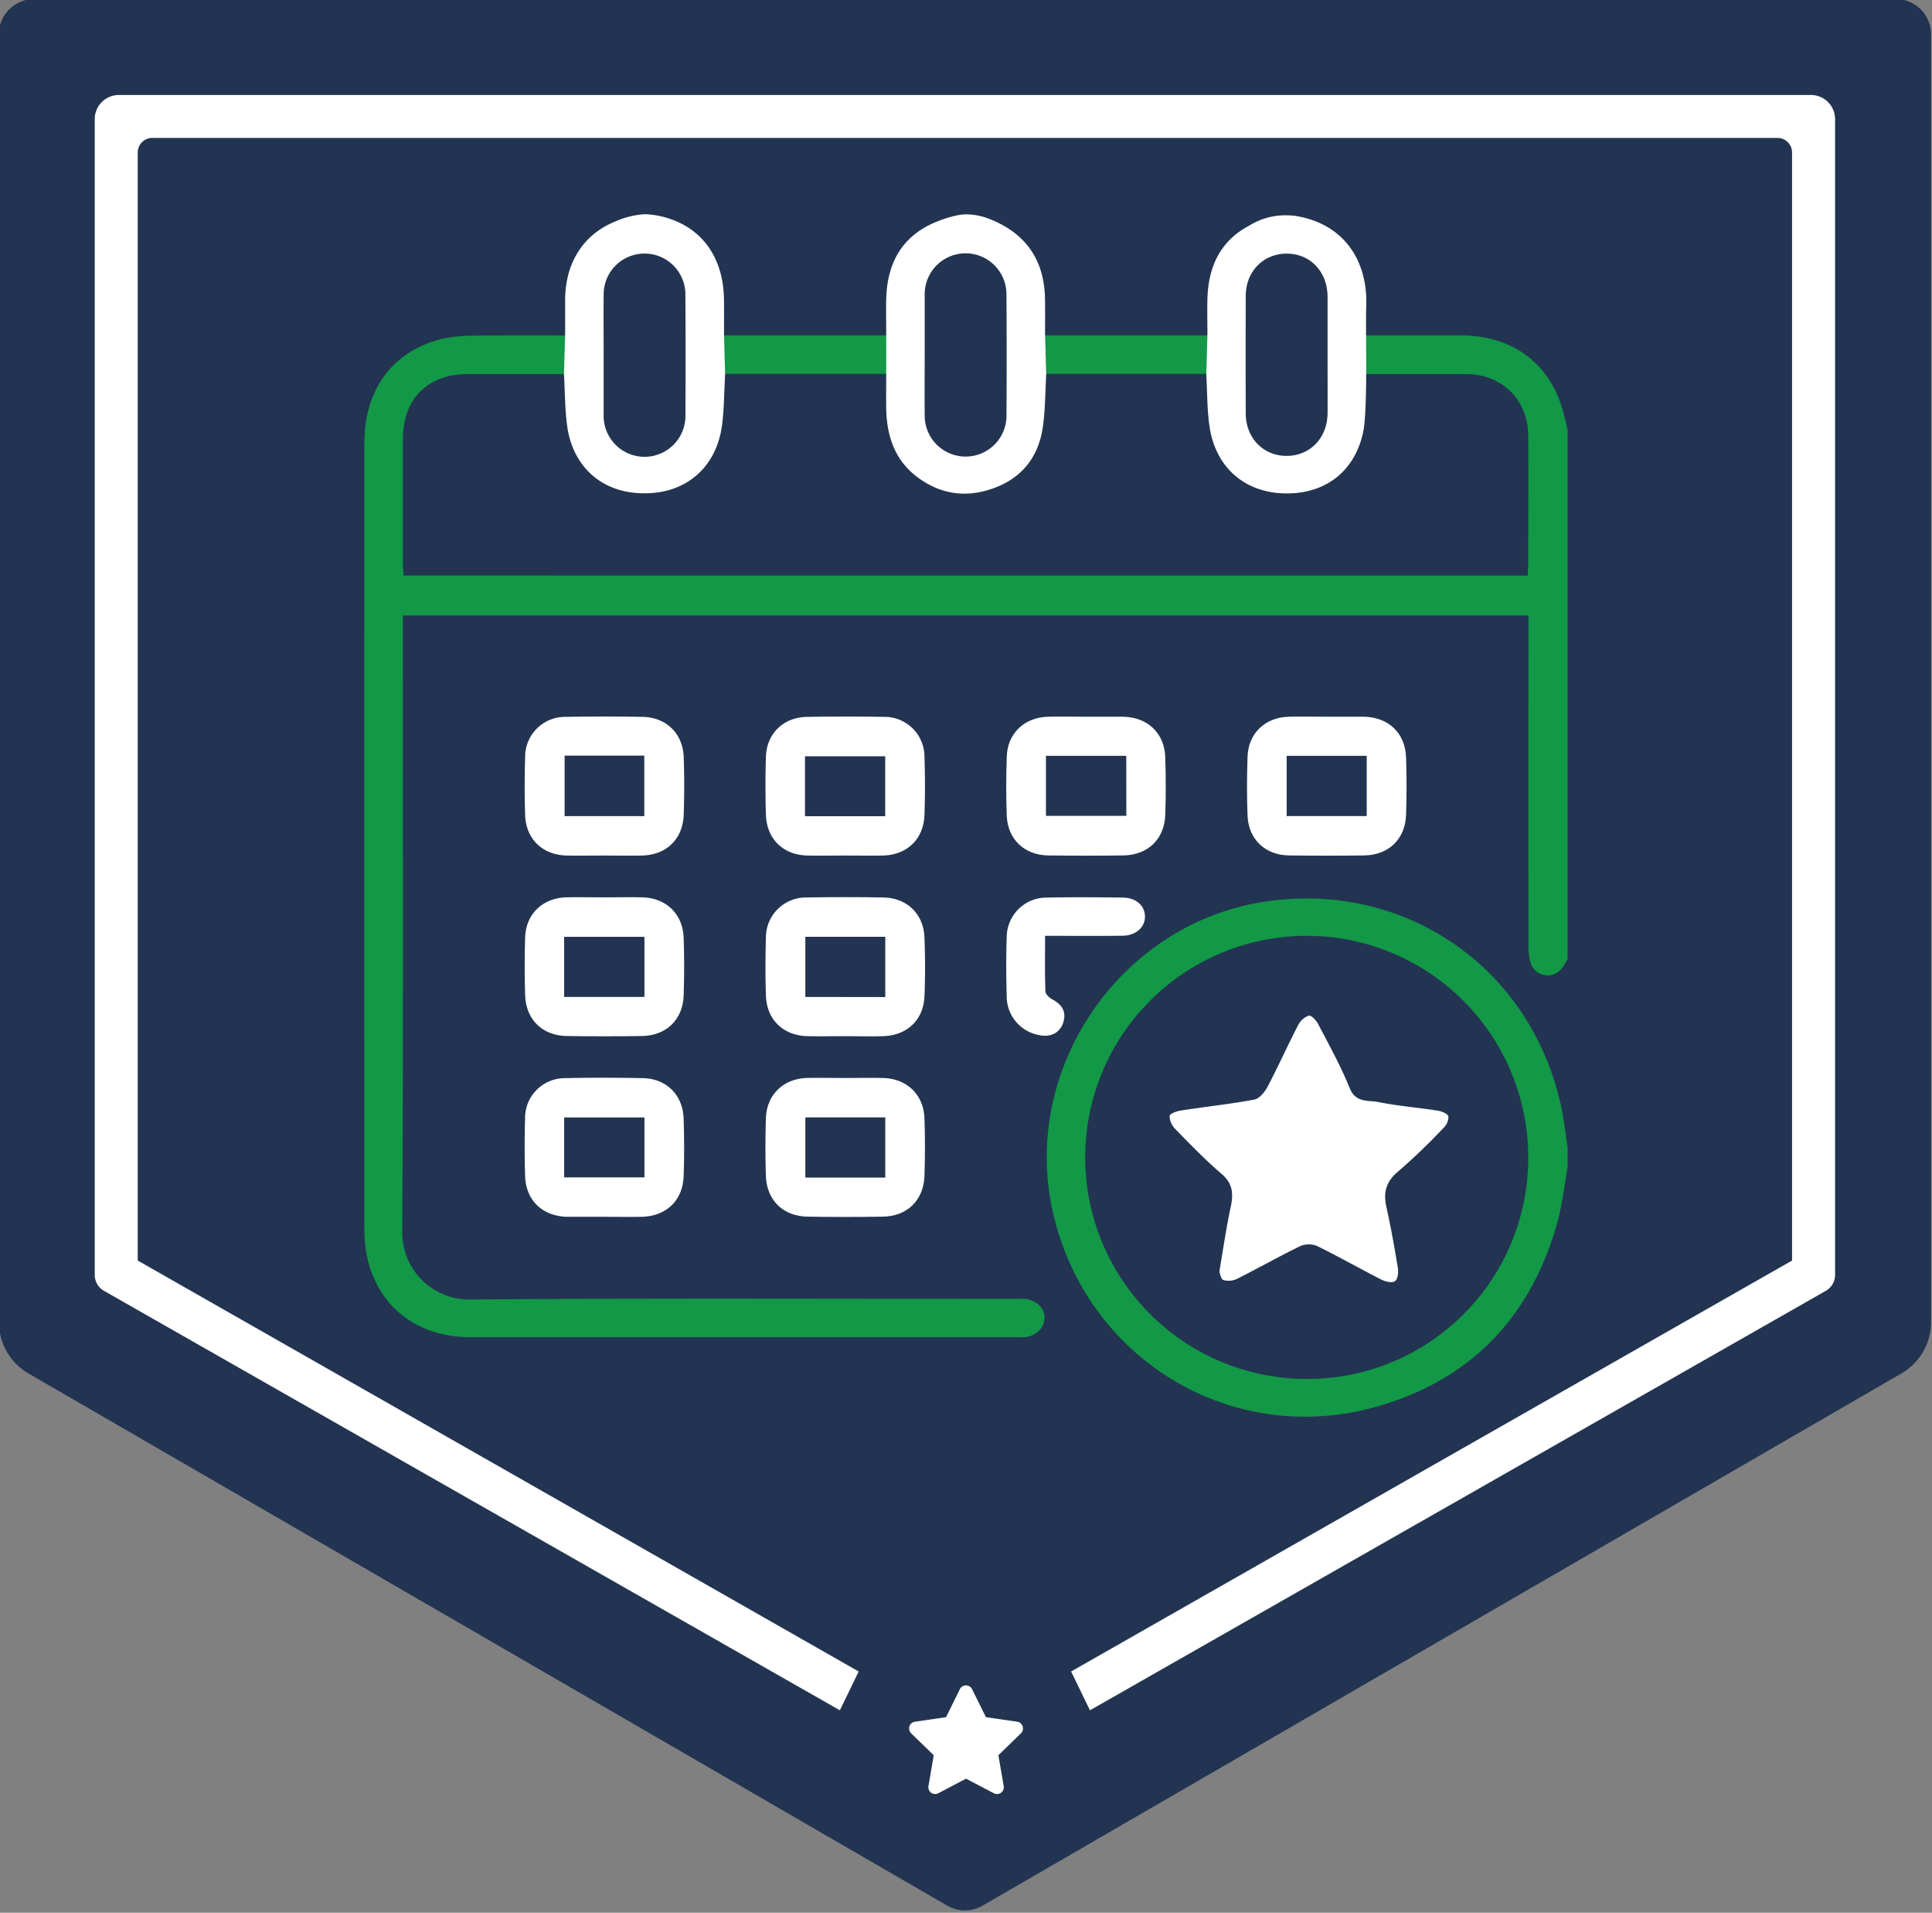 <svg xmlns="http://www.w3.org/2000/svg" viewBox="0 0 494 489">
  <rect x="0" y="0" width="494" height="489" fill="#808080" stroke="none"/>
  <defs>
    <style>
      .a {
        fill: #223452;
      }

      .b {
        fill: #fff;
      }

      .c {
        fill: #129846;
      }
    </style>
  </defs>
  <title>product_vector_icons</title>
  <g>
    <path class="a" d="M486.14,351.14,251.22,487.19a9,9,0,0,1-9,0L7.31,351.14A15.14,15.14,0,0,1-.28,338V8.75a9,9,0,0,1,9-9H484.75a9,9,0,0,1,9,9V338A15.13,15.13,0,0,1,486.14,351.14Z"/>
    <path class="b" d="M469.22,30.47V325.93a4.7,4.7,0,0,1-2.36,4.07L278.69,437.24l-4.81-9.92L458.22,322.26V39a3.73,3.73,0,0,0-3.74-3.74H39A3.73,3.73,0,0,0,35.22,39V322.26L219.56,427.32l-4.81,9.92L26.58,330a4.7,4.7,0,0,1-2.36-4.07V30.47a6.19,6.19,0,0,1,6.19-6.19H463A6.19,6.19,0,0,1,469.22,30.47Z"/>
    <path class="b" d="M248.56,431.86,252.1,439l7.92,1.15a1.74,1.74,0,0,1,1,3l-5.74,5.58,1.36,7.89a1.73,1.73,0,0,1-2.51,1.83L247,454.72l-7.09,3.73a1.73,1.73,0,0,1-2.51-1.83l1.35-7.89L233,443.15a1.74,1.74,0,0,1,1-3L241.9,439l3.54-7.18A1.74,1.74,0,0,1,248.56,431.86Z"/>
  </g>
  <g>
    <rect class="c" x="179.79" y="85.74" width="51.66" height="9.84"/>
    <rect class="c" x="260.46" y="85.74" width="51.66" height="9.84"/>
    <path class="c" d="M344.36,85.74s22.34,0,29.46,0c13,.12,22.47,7.23,25.8,19.28.45,1.61.8,3.24,1.2,4.86V245.23c-.44.71-.84,1.46-1.33,2.14a4.57,4.57,0,0,1-8-.86,13.16,13.16,0,0,1-.66-4.7q-.06-40.23,0-80.47v-4H103V161c0,51.3.15,102.59-.15,153.89a17.12,17.12,0,0,0,17.43,17.33c46.16-.37,92.33-.16,138.5-.16,1.07,0,2.14-.06,3.2,0,3,.29,5.08,2.29,5.1,4.8s-2.07,4.61-4.95,5a15.34,15.34,0,0,1-1.92,0q-69.9,0-139.79,0c-13.21,0-23-7.15-26.24-19.21a32.4,32.4,0,0,1-1-8.22q-.07-100.67,0-201.34c0-13.29,7-23,19.12-26.27a35.87,35.87,0,0,1,8.53-1c7.69-.14,27.24-.05,27.24-.05l-.31,9.85s-20,0-28.09,0c-10.29,0-16.62,6.31-16.65,16.52q0,15.87,0,31.74c0,1,.11,2.07.17,3.26H390.6c.06-1,.16-1.86.16-2.69,0-11,.05-22,0-33-.05-9.19-6.59-15.73-15.74-15.81-7.59-.06-30.89,0-30.89,0Z"/>
    <path class="c" d="M400.82,298.46c-.85,4.69-1.34,9.49-2.62,14.07-6.76,24.24-22.23,40.38-46.45,47.15-37.27,10.42-74.61-12.68-82.7-50.56-7.75-36.29,17.51-72.93,54.17-78.58,35.82-5.51,68.12,16.63,75.9,52.11.77,3.52,1.15,7.12,1.7,10.68ZM390.76,296a56.64,56.64,0,1,0-56.7,56.53A56.47,56.47,0,0,0,390.76,296Z"/>
    <path class="b" d="M154.55,218.72c-3.21,0-6.41.06-9.62,0-6.22-.14-10.47-4.21-10.66-10.42-.16-4.91-.15-9.84,0-14.75a10.22,10.22,0,0,1,10.48-10.28q9.78-.18,19.56,0c6,.1,10.29,4.22,10.51,10.26.18,4.9.16,9.83,0,14.74-.2,6.23-4.42,10.3-10.65,10.45C161,218.79,157.75,218.72,154.55,218.72Zm-10.18-25.55v15.47h20.37V193.17Z"/>
    <path class="b" d="M216.08,218.72c-3.2,0-6.41.06-9.61,0-6.22-.14-10.45-4.24-10.63-10.46-.15-4.91-.16-9.83,0-14.74.18-6,4.48-10.15,10.51-10.25q9.77-.16,19.55,0a10.2,10.2,0,0,1,10.48,10.29q.26,7.37,0,14.74c-.2,6.23-4.44,10.28-10.68,10.42C222.5,218.78,219.29,218.72,216.08,218.72Zm-10.25-10.05h20.51V193.34H205.83Z"/>
    <path class="b" d="M277.9,183.23c3.1,0,6.19,0,9.29,0,6.25.13,10.55,4.18,10.76,10.35.17,4.91.17,9.84,0,14.75-.22,6.21-4.46,10.28-10.72,10.36q-9.62.13-19.23,0c-6.09-.09-10.34-4.13-10.58-10.17-.2-5-.17-10.05,0-15.06.19-6,4.51-10.07,10.55-10.23C271.27,183.16,274.58,183.23,277.9,183.23Zm10.08,10H267.44v15.35H288Z"/>
    <path class="b" d="M339.47,183.23c3.1,0,6.2,0,9.29,0,6.25.13,10.55,4.18,10.76,10.36q.25,7.36,0,14.74c-.22,6.22-4.47,10.28-10.73,10.36q-9.62.13-19.23,0c-6.08-.09-10.33-4.13-10.57-10.17-.2-5-.17-10.05,0-15.07.19-6,4.51-10.06,10.55-10.22C332.84,183.16,336.16,183.23,339.47,183.23Zm-10.48,10v15.4h20.47v-15.4Z"/>
    <path class="b" d="M154.72,229.41c3.21,0,6.42-.08,9.62,0,6,.18,10.26,4.26,10.47,10.31q.25,7.37,0,14.74c-.2,6.22-4.44,10.31-10.69,10.4q-9.62.14-19.23,0c-6.21-.09-10.44-4.23-10.62-10.46-.15-4.91-.16-9.83,0-14.74.18-6,4.49-10.1,10.52-10.26C148.1,229.34,151.41,229.41,154.72,229.41Zm-10.47,25.45h20.53V239.51H144.25Z"/>
    <path class="b" d="M216.14,264.9c-3.21,0-6.41.06-9.62,0-6.23-.13-10.48-4.19-10.68-10.41-.16-4.91-.15-9.83,0-14.74a10.24,10.24,0,0,1,10.46-10.31q9.78-.17,19.56,0c6.05.11,10.3,4.21,10.52,10.24.19,5,.21,10.05,0,15.06-.26,6.06-4.51,10-10.61,10.16C222.55,265,219.34,264.9,216.14,264.9Zm10.22-10V239.49H205.92v15.38Z"/>
    <path class="b" d="M154.46,311.08c-3.1,0-6.2,0-9.3,0-6.44-.1-10.72-4.16-10.9-10.52-.14-4.91-.15-9.83,0-14.74a10.17,10.17,0,0,1,10.25-10.19c6.62-.15,13.25-.13,19.87,0,6,.11,10.22,4.28,10.42,10.34.16,4.91.18,9.84,0,14.74-.22,6.22-4.47,10.23-10.74,10.37C160.87,311.13,157.66,311.08,154.46,311.08ZM144.25,301h20.53V285.68H144.25Z"/>
    <path class="b" d="M216.25,275.59c3.2,0,6.41-.08,9.62,0,6,.17,10.29,4.23,10.51,10.27.18,4.91.16,9.83,0,14.74-.2,6.24-4.42,10.35-10.65,10.44q-9.62.15-19.24,0c-6.22-.09-10.47-4.2-10.66-10.42-.16-4.91-.15-9.83,0-14.74.18-6,4.46-10.13,10.48-10.3C209.62,275.51,212.94,275.59,216.25,275.59Zm10.11,25.46V285.67H205.92v15.38Z"/>
    <path class="b" d="M267.22,239.24c0,5-.08,9.59.08,14.16,0,.74,1,1.69,1.8,2.11,2.5,1.34,3.67,3.19,2.73,6-.87,2.58-3.28,3.75-6.18,3.11a10.07,10.07,0,0,1-8.24-10c-.15-5-.18-10.05,0-15.06a10.17,10.17,0,0,1,10.33-10.09c6.41-.13,12.82-.09,19.22,0,3.49,0,5.73,2,5.8,4.75s-2.23,5-5.83,5C280.53,239.3,274.14,239.24,267.22,239.24Z"/>
    <path class="b" d="M311.77,325.14c1-5.94,1.79-11.31,2.92-16.6.72-3.37.54-6-2.37-8.46-4.21-3.6-8.07-7.62-11.95-11.59a4.72,4.72,0,0,1-1.3-3.22c0-.52,1.74-1.18,2.76-1.34,6.28-1,12.61-1.64,18.85-2.81,1.31-.24,2.7-1.92,3.42-3.28,2.72-5.17,5.11-10.51,7.79-15.7a5,5,0,0,1,2.76-2.5c.63-.15,2,1.3,2.46,2.29,2.79,5.36,5.76,10.67,8,16.26,1.57,3.9,4.85,3,7.49,3.58,5,1,10.06,1.39,15.08,2.18,1,.15,2.51.8,2.67,1.49a3.94,3.94,0,0,1-1.27,2.93,158.63,158.63,0,0,1-11.54,11.08c-3.12,2.58-3.89,5.34-3.05,9.1,1.15,5.16,2.08,10.38,2.93,15.61.18,1.11,0,2.89-.76,3.39s-2.44.1-3.46-.42c-5.5-2.8-10.85-5.86-16.39-8.57a5.58,5.58,0,0,0-4.32,0c-5.46,2.65-10.74,5.64-16.16,8.37a5,5,0,0,1-3.5.32C312.19,327.07,312,325.6,311.77,325.14Z"/>
    <path class="b" d="M185.11,76.45c-.15-10.19-5.19-17.84-14.4-20.69a21.59,21.59,0,0,0-5.86-1,21.74,21.74,0,0,0-7.41,1.81c-8.19,3.27-12.83,10.46-12.94,19.9,0,3,0,6.09,0,9.28l-.3,9.85c.27,4.66.23,9.13.85,13.51,1.38,9.76,8.45,17,19.65,17,10.65.1,18.39-6.59,19.88-17.13.6-4.29.56-8.67.83-13.33l-.28-10.15C185.12,82.54,185.16,79.49,185.11,76.45ZM175.26,106a10.46,10.46,0,1,1-20.91,0c0-5.12,0-10.24,0-15.36s-.05-10.25,0-15.37a10.45,10.45,0,0,1,20.9,0Q175.34,90.6,175.26,106Z"/>
    <path class="b" d="M267.2,76.45c-.15-10.19-5.12-17-14.45-20.57A16.54,16.54,0,0,0,247,54.8c-2.7,0-7.16,1.55-9.75,2.91-7.46,3.93-10.44,10.6-10.65,18.73-.08,3,0,5.93,0,9.09V95.68c0,3-.05,6,0,8.9.16,6.92,2.19,13.07,7.95,17.39,6.1,4.57,12.87,5.39,19.94,2.68s11-8,12.12-15.24c.66-4.4.62-8.9.9-13.59l-.29-10.29C267.21,82.54,267.25,79.49,267.2,76.45Zm-9.85,29.49a10.46,10.46,0,1,1-20.91,0c-.05-5.12,0-10.24,0-15.36s0-10.25,0-15.37a10.45,10.45,0,0,1,20.9,0Q257.45,90.58,257.35,105.94Z"/>
    <path class="b" d="M349.34,92.41s-.12-11.67,0-14.07c.46-11.72-5.75-21.22-18.2-23.16a17,17,0,0,0-2-.13,17.41,17.41,0,0,0-9.76,2.66c-7.45,3.93-10.44,10.6-10.65,18.73-.08,3,0,5.93,0,9.09l-.29,10.29c.27,4.56.19,9.06.86,13.43,1.57,10.27,9.08,16.93,19.78,16.89,10.9,0,18-6.76,19.65-16.66C349.4,105.1,349.34,92.41,349.34,92.41Zm-9.89,13.14c0,6.35-4.41,10.94-10.38,11s-10.51-4.5-10.54-10.81q-.06-15,0-30.08c0-6.27,4.52-10.85,10.53-10.82s10.35,4.64,10.39,11c0,5,0,10,0,15S339.48,100.64,339.45,105.55Z"/>
  </g>
</svg>
